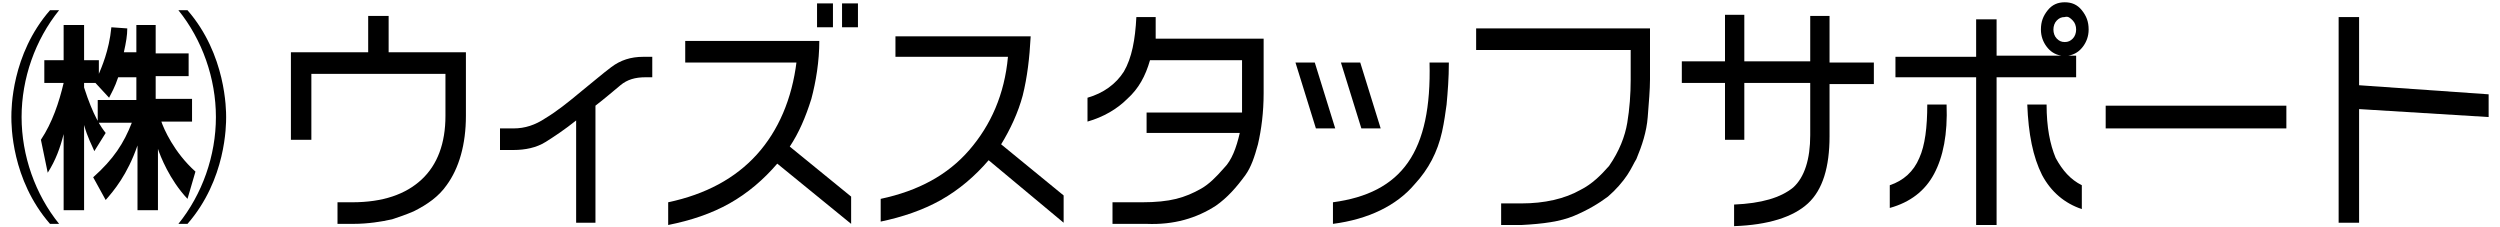 <?xml version="1.0" encoding="utf-8"?>
<!-- Generator: Adobe Illustrator 25.0.1, SVG Export Plug-In . SVG Version: 6.00 Build 0)  -->
<svg version="1.1" xmlns="http://www.w3.org/2000/svg" xmlns:xlink="http://www.w3.org/1999/xlink" x="0px" y="0px"
	 viewBox="0 0 220 20" style="enable-background:new 0 0 220 20;" xml:space="preserve">
<g>
	<g>
		<g>
			<path d="M34.2,4.6H41v5.6c0,2.5-0.6,4.6-1.7,6.1c-0.7,1-1.7,1.7-2.9,2.3c-0.7,0.3-1.3,0.5-1.9,0.7c-0.9,0.2-2.1,0.4-3.4,0.4h-1.4
				v-1.9H31c2.7,0,4.7-0.7,6.1-2c1.4-1.3,2.1-3.2,2.1-5.6V6.5H27.4v5.8h-1.8V4.6h6.8V1.4h1.8V4.6z"/>
			<path d="M44,13.1v-1.8h1.2c1,0,1.9-0.3,2.8-0.9C49,9.8,50,9,51.2,8c1-0.8,1.8-1.5,2.6-2.1C54.6,5.3,55.5,5,56.6,5h0.8v1.8h-0.6
				c-0.9,0-1.6,0.2-2.2,0.7c-0.6,0.5-1.3,1.1-2.2,1.8v10.3h-1.7v-9c-1,0.8-1.9,1.4-2.7,1.9c-0.8,0.5-1.8,0.7-2.8,0.7H44z"/>
			<path d="M71.9,2.4h1.4V0.3h-1.4V2.4z M70.1,5.4c-0.4,3.3-1.6,6.1-3.5,8.2c-1.9,2.1-4.5,3.5-7.8,4.2v2c2-0.4,3.8-1,5.4-1.9
				c1.6-0.9,3-2.1,4.2-3.5l6.5,5.3v-2.4l-5.4-4.4c0.8-1.2,1.4-2.6,1.9-4.2c0.4-1.5,0.7-3.3,0.7-5.1H60.3v1.9H70.1z M74.1,2.4h1.4
				V0.3h-1.4V2.4z"/>
			<path d="M78.8,5.1V3.2h11.9c-0.1,1.9-0.3,3.6-0.7,5.2c-0.4,1.5-1.1,3-1.9,4.3l5.5,4.5v2.4L87,14.1c-1.2,1.4-2.6,2.6-4.2,3.5
				c-1.6,0.9-3.4,1.5-5.3,1.9v-2c3.3-0.7,5.9-2.1,7.8-4.3c1.9-2.2,3.1-4.9,3.4-8.2H78.8z"/>
			<path d="M101.7,3.4h9.5v4.8c0,1.7-0.2,3.2-0.5,4.5c-0.3,1.1-0.6,2-1.1,2.7c-0.8,1.1-1.6,2-2.6,2.7c-1.7,1.1-3.7,1.7-6.1,1.6h-3
				v-1.9h2.6c1.2,0,2.2-0.1,3-0.3c0.8-0.2,1.5-0.5,2.2-0.9c0.7-0.4,1.3-1,2-1.8c0.7-0.7,1.1-1.8,1.4-3.1h-8.2V9.9h8.4V5.3h-8.1
				c-0.4,1.4-1,2.5-2,3.4c-0.9,0.9-2.1,1.6-3.5,2V8.6c1.4-0.4,2.5-1.2,3.2-2.3c0.7-1.2,1-2.8,1.1-4.8h1.7L101.7,3.4z"/>
			<path d="M114,5.5h1.7l1.8,5.8h-1.7L114,5.5z M118,5.5h1.7l1.8,5.8h-1.7L118,5.5z M117.3,19.7v-1.9c3-0.4,5.2-1.5,6.6-3.5
				c1.4-2,2-4.9,1.9-8.8h1.7c0,1.4-0.1,2.6-0.2,3.7c-0.1,0.7-0.2,1.5-0.4,2.4c-0.4,1.8-1.2,3.3-2.4,4.6
				C122.9,18.1,120.4,19.3,117.3,19.7z"/>
			<path d="M129.9,4.4V2.5h15.3V7c0,0.9-0.1,2-0.2,3.3c-0.1,1.3-0.5,2.5-1,3.7c-0.2,0.3-0.4,0.8-0.8,1.4c-0.4,0.6-1,1.3-1.7,1.9
				c-0.8,0.6-1.8,1.2-3,1.7c-1.2,0.5-2.7,0.7-4.6,0.8h-1.8v-1.9h1.8c2,0,3.8-0.4,5.2-1.2c1-0.5,1.8-1.3,2.5-2.1
				c0.9-1.3,1.4-2.6,1.6-3.8c0.2-1.2,0.3-2.5,0.3-3.8V4.4H129.9z"/>
			<path d="M148,7.3V5.4h3.8V1.3h1.7v4.1h5.8V1.4h1.7v4.1h3.9v1.9h-3.9v4.6c0,2.7-0.6,4.7-1.9,5.9c-1.3,1.2-3.5,1.9-6.5,2v-1.9
				c2.4-0.1,4.1-0.6,5.2-1.5c1-0.9,1.5-2.5,1.5-4.6V7.3h-5.8v5h-1.7v-5H148z"/>
			<path d="M182.4,1.8c0.2,0.2,0.3,0.5,0.3,0.8c0,0.3-0.1,0.6-0.3,0.8c-0.2,0.2-0.4,0.3-0.7,0.3c-0.3,0-0.5-0.1-0.7-0.3
				c-0.2-0.2-0.3-0.5-0.3-0.8c0-0.3,0.1-0.6,0.3-0.8c0.2-0.2,0.4-0.3,0.7-0.3C182,1.4,182.2,1.6,182.4,1.8z M173.9,6.8v13h1.8v-13h7
				V4.9H182c0.6-0.1,1-0.4,1.3-0.8c0.3-0.4,0.5-0.9,0.5-1.5c0-0.7-0.2-1.2-0.6-1.7c-0.4-0.5-0.9-0.7-1.5-0.7c-0.6,0-1.1,0.2-1.5,0.7
				c-0.4,0.5-0.6,1-0.6,1.7c0,0.6,0.2,1.1,0.5,1.5c0.3,0.4,0.7,0.7,1.3,0.8h-5.7V1.7h-1.8v3.3h-7.1v1.8H173.9z M170.2,15.3
				c0.8-1.5,1.2-3.5,1.1-6.1h-1.7c0,2-0.2,3.6-0.7,4.7c-0.5,1.2-1.4,2-2.6,2.4v2C168.1,17.8,169.4,16.8,170.2,15.3z M180.9,13.9
				c-0.5-1.2-0.8-2.7-0.8-4.7h-1.7c0.1,2.6,0.5,4.6,1.3,6.2c0.8,1.5,2,2.5,3.5,3v-2.1C182.2,15.8,181.5,15,180.9,13.9z"/>
			<path d="M185.3,9.3h15.9v2h-15.9V9.3z"/>
			<path d="M205.8,1.5h1.8v6L219,8.3v2l-11.4-0.7v10h-1.8V1.5z"/>
		</g>
	</g>
	<g>
		<path d="M5.2,0.9c-2.1,2.6-3.3,6-3.3,9.4c0,3.4,1.2,6.8,3.3,9.4H4.4C1,15.8,1,11,1,10.3c0-0.7,0-5.5,3.4-9.4H5.2z M12,4.7V2.2h1.7
			v2.5h2.9v2h-2.9v2h3.2v2h-2.7c0.2,0.6,1.1,2.7,3,4.4l-0.7,2.4c-1.6-1.7-2.4-3.8-2.6-4.4v5.4h-1.8v-5.7c-0.9,2.6-2.1,4-2.8,4.8
			l-1.1-2c1.8-1.6,2.7-3,3.4-4.8H8.6v-2H12v-2h-1.6c-0.3,0.9-0.6,1.4-0.8,1.8L8.4,7.3h-1v0.4c0.8,2.5,1.5,3.5,1.9,4l-1,1.6
			c-0.2-0.5-0.6-1.2-0.9-2.3v7.5H5.6v-6.7c-0.3,1.2-0.7,2.3-1.4,3.4l-0.6-2.9c1-1.5,1.6-3.3,2-5H3.9v-2h1.7V2.2h1.8v3.1h1.3v1.2
			c0.2-0.5,0.9-2,1.1-4.1l1.4,0.1c0,0.6-0.1,1.2-0.3,2.1H12z M16.5,0.9c3.4,3.9,3.4,8.8,3.4,9.4c0,0.7,0,5.5-3.4,9.4h-0.8
			c2.1-2.6,3.3-6,3.3-9.4c0-3.4-1.2-6.8-3.3-9.4H16.5z"/>
	</g>
</g>
</svg>
